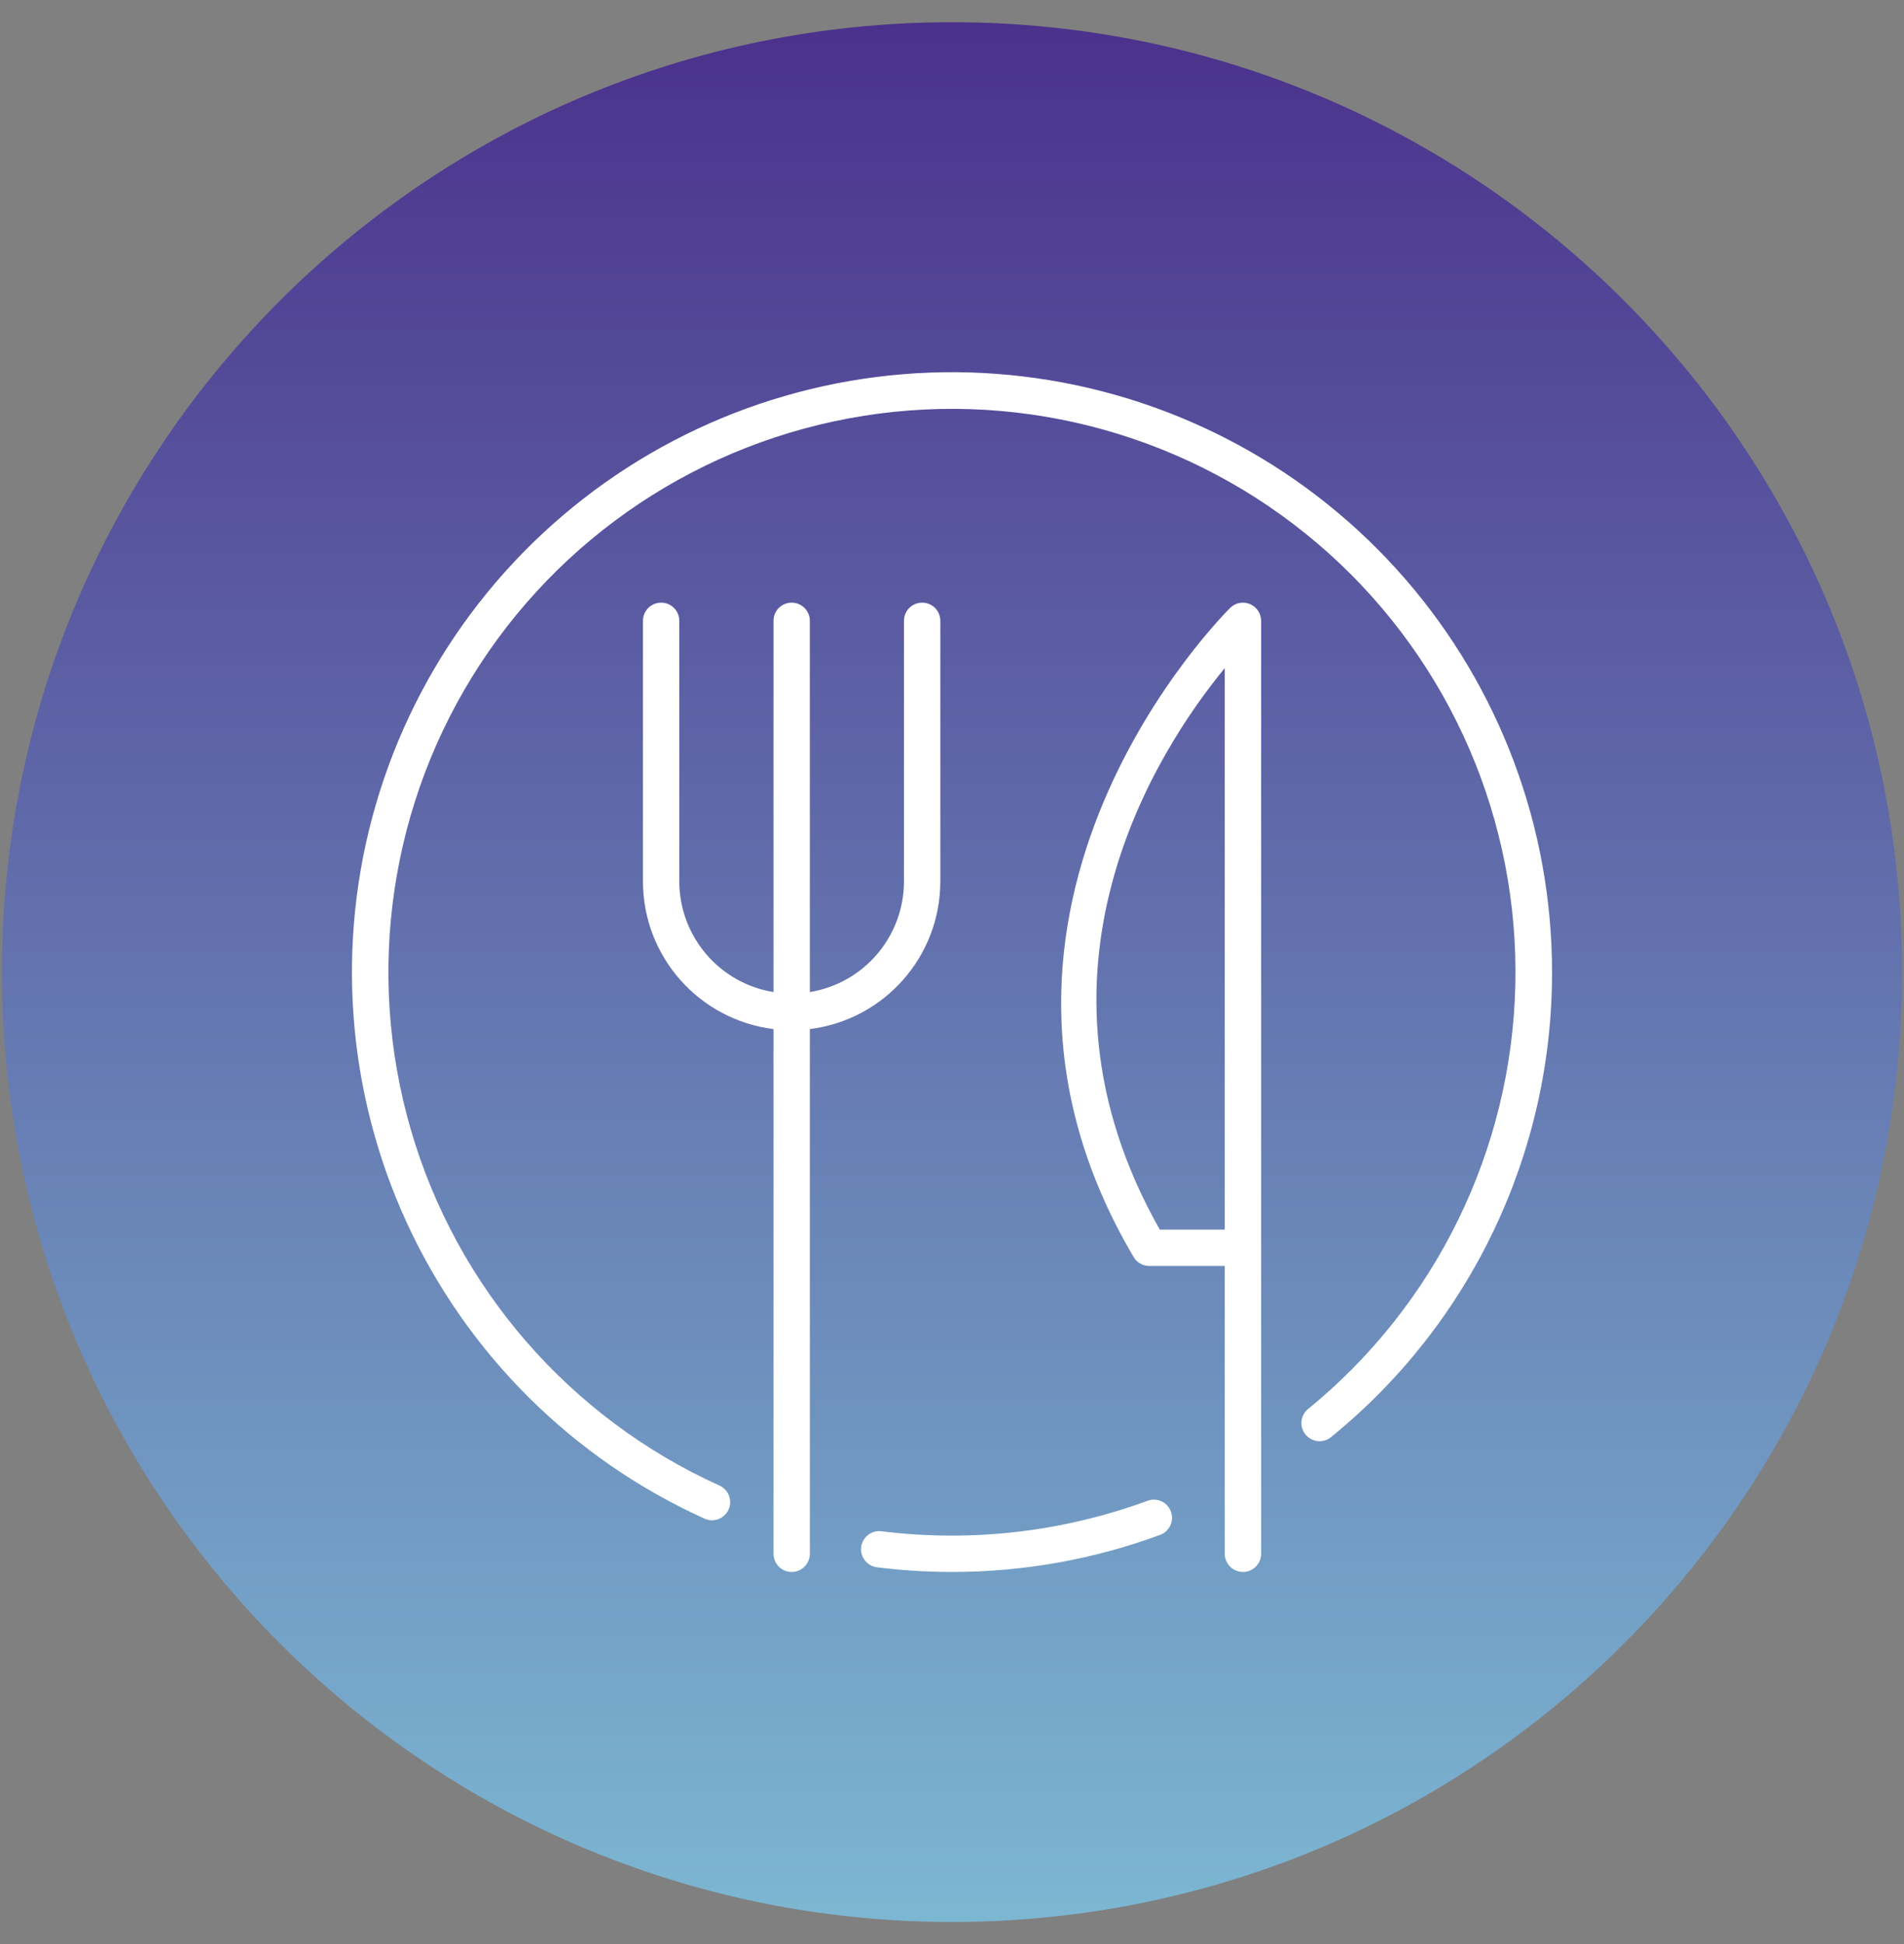 <svg width="47" height="48" viewBox="0 0 47 48" fill="none" xmlns="http://www.w3.org/2000/svg">
<rect x="0" y="0" width="47" height="48" fill="#808080" stroke="none"/>
<path d="M23.5 47.452C36.452 47.452 46.953 36.952 46.953 24.001C46.953 11.049 36.452 0.549 23.5 0.549C10.548 0.549 0.047 11.049 0.047 24.001C0.047 36.952 10.548 47.452 23.5 47.452Z" fill="url(#paint0_linear_2592_30714)"/>
<path d="M30.857 14.915C30.691 14.844 30.5 14.879 30.37 15.006C30.295 15.078 22.884 22.404 27.984 31.036C28.064 31.173 28.211 31.256 28.37 31.256H30.233V38.361C30.233 38.48 30.28 38.595 30.365 38.679C30.448 38.764 30.564 38.811 30.683 38.811C30.802 38.811 30.916 38.764 30.999 38.679C31.084 38.595 31.131 38.48 31.131 38.361V15.326V15.328C31.131 15.148 31.023 14.985 30.857 14.915ZM30.233 30.358H28.629C25.02 23.993 28.559 18.535 30.233 16.495V30.358ZM19.991 25.407V38.361C19.991 38.609 19.789 38.811 19.542 38.811C19.294 38.811 19.094 38.609 19.094 38.361V25.407C17.255 25.178 15.874 23.618 15.871 21.765V15.328C15.871 15.079 16.073 14.879 16.32 14.879C16.568 14.879 16.768 15.079 16.768 15.328V21.765C16.773 23.121 17.755 24.275 19.094 24.494V15.328C19.094 15.079 19.294 14.879 19.542 14.879C19.789 14.879 19.991 15.079 19.991 15.328V24.494C21.328 24.275 22.312 23.121 22.314 21.765V15.328C22.314 15.079 22.516 14.879 22.763 14.879C23.012 14.879 23.212 15.079 23.212 15.328V21.765C23.21 23.618 21.829 25.178 19.991 25.407ZM28.902 37.318C28.945 37.43 28.939 37.553 28.89 37.661C28.84 37.769 28.75 37.854 28.638 37.895C26.993 38.503 25.254 38.812 23.501 38.811C22.882 38.811 22.265 38.773 21.65 38.696C21.532 38.682 21.424 38.621 21.35 38.527C21.276 38.433 21.244 38.314 21.258 38.195C21.274 38.077 21.335 37.969 21.428 37.897C21.522 37.823 21.641 37.79 21.761 37.806C23.978 38.083 26.229 37.824 28.326 37.054C28.438 37.011 28.561 37.017 28.669 37.065C28.777 37.115 28.861 37.206 28.902 37.318ZM38.312 24C38.318 28.454 36.315 32.673 32.857 35.481C32.765 35.556 32.647 35.593 32.529 35.58C32.41 35.569 32.301 35.509 32.225 35.417C32.069 35.225 32.098 34.943 32.291 34.787C35.438 32.219 37.306 28.405 37.405 24.345C37.505 20.284 35.824 16.383 32.805 13.666C29.785 10.949 25.73 9.687 21.703 10.211C17.675 10.736 14.078 12.994 11.855 16.394C9.632 19.794 9.008 23.994 10.142 27.894C11.277 31.795 14.061 35.003 17.76 36.678C17.953 36.766 18.058 36.975 18.015 37.182C17.969 37.388 17.786 37.535 17.575 37.535C17.511 37.535 17.448 37.521 17.39 37.494C14.142 36.024 11.533 33.43 10.042 30.191C8.553 26.951 8.281 23.283 9.279 19.859C10.275 16.435 12.474 13.487 15.471 11.554C18.467 9.622 22.062 8.834 25.59 9.338C29.121 9.842 32.352 11.601 34.688 14.295C37.025 16.988 38.311 20.435 38.312 24L38.312 24Z" fill="white"/>
<defs>
<linearGradient id="paint0_linear_2592_30714" x1="23.5" y1="0.549" x2="23.5" y2="47.452" gradientUnits="userSpaceOnUse">
<stop stop-color="#4B318C"/>
<stop offset="1" stop-color="#7CB7D2"/>
</linearGradient>
</defs>
</svg>
